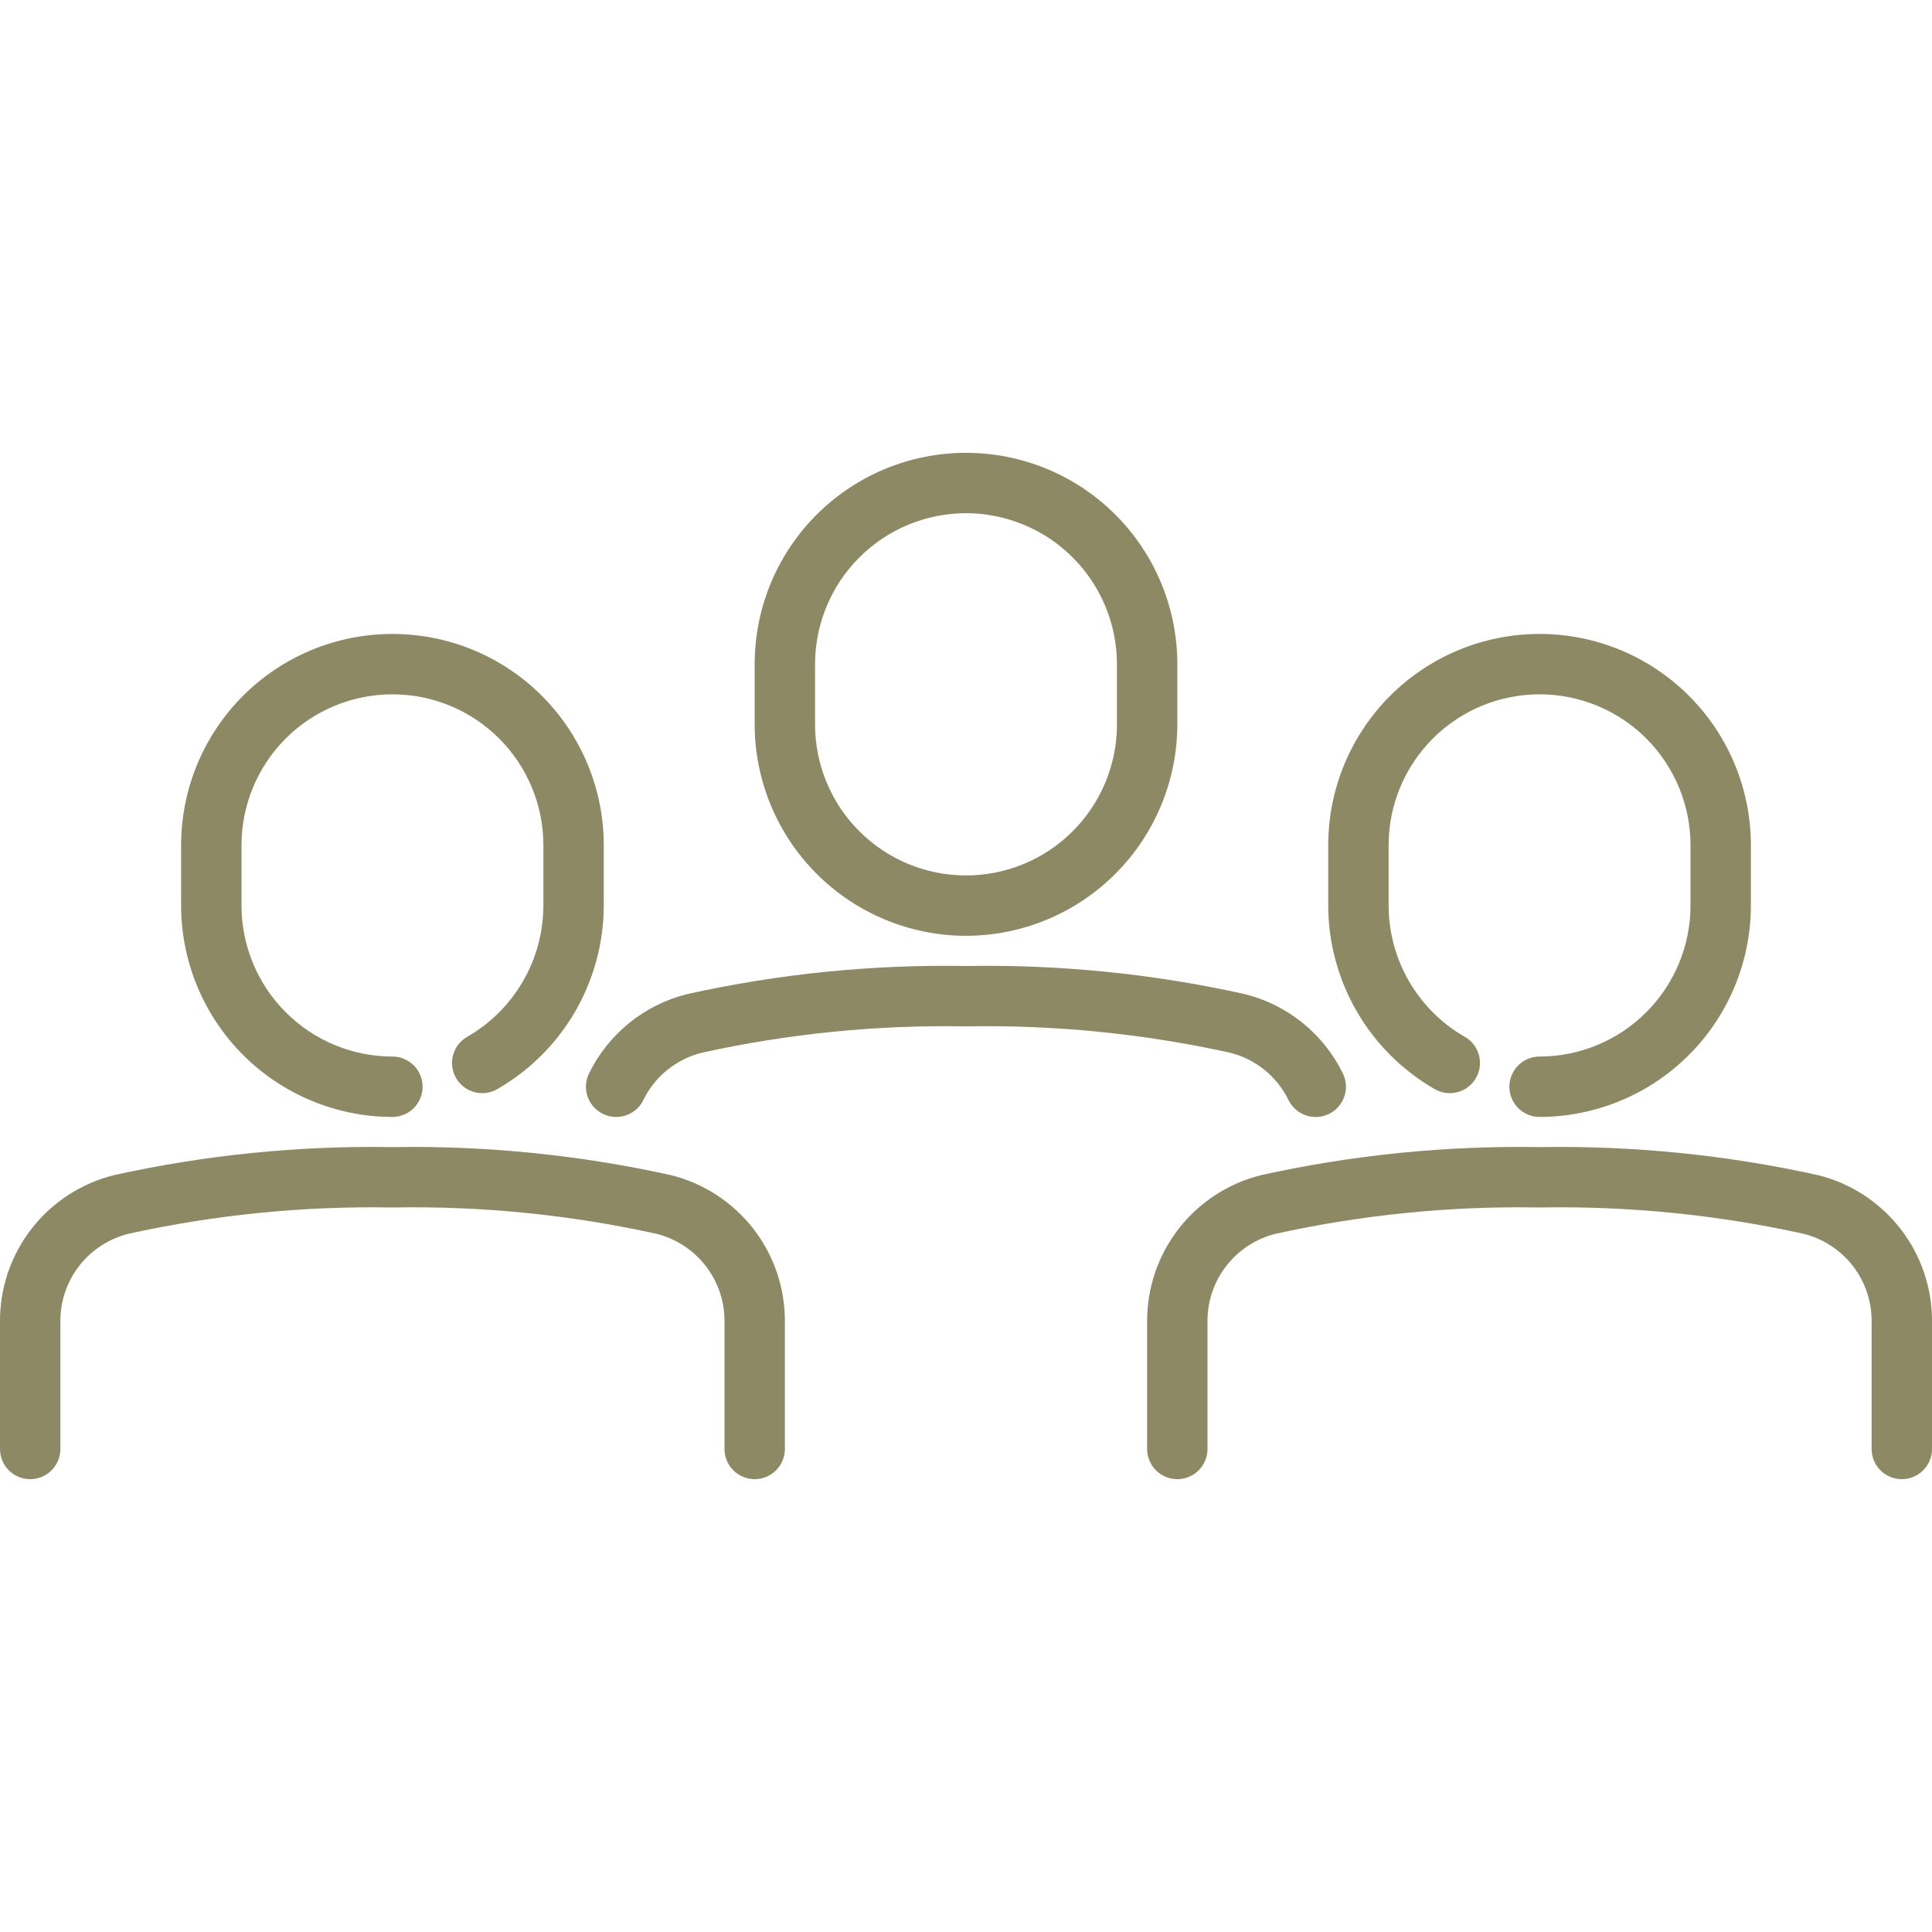 <?xml version="1.0" encoding="UTF-8"?> <svg xmlns="http://www.w3.org/2000/svg" width="47" height="47" viewBox="0 0 47 47" fill="none"><g clip-path="url(#clip0_227_105)"><path d="M9.547 27.172C8.184 27.17 6.877 26.628 5.914 25.665C4.95 24.701 4.408 23.394 4.406 22.031V20.562C4.406 19.199 4.948 17.892 5.912 16.927C6.876 15.963 8.184 15.422 9.547 15.422C10.91 15.422 12.218 15.963 13.182 16.927C14.146 17.892 14.688 19.199 14.688 20.562V22.031C14.686 22.933 14.447 23.819 13.996 24.6C13.545 25.382 12.897 26.031 12.117 26.484C12.034 26.535 11.941 26.57 11.843 26.585C11.746 26.6 11.647 26.595 11.552 26.571C11.456 26.547 11.367 26.505 11.288 26.445C11.21 26.386 11.144 26.312 11.095 26.227C11.046 26.142 11.014 26.047 11.002 25.95C10.99 25.852 10.998 25.753 11.024 25.659C11.051 25.564 11.097 25.476 11.158 25.399C11.22 25.323 11.296 25.259 11.383 25.213C11.94 24.889 12.403 24.425 12.725 23.867C13.047 23.309 13.217 22.676 13.219 22.031V20.562C13.219 19.589 12.832 18.655 12.143 17.966C11.455 17.277 10.521 16.891 9.547 16.891C8.573 16.891 7.639 17.277 6.95 17.966C6.262 18.655 5.875 19.589 5.875 20.562V22.031C5.876 23.005 6.263 23.938 6.952 24.626C7.64 25.315 8.573 25.702 9.547 25.703C9.742 25.703 9.928 25.78 10.066 25.918C10.204 26.056 10.281 26.243 10.281 26.438C10.281 26.632 10.204 26.819 10.066 26.957C9.928 27.095 9.742 27.172 9.547 27.172Z" fill="#8D8964"></path><path d="M18.359 35.984C18.165 35.984 17.978 35.907 17.84 35.769C17.702 35.632 17.625 35.445 17.625 35.25V32.149C17.629 31.66 17.468 31.183 17.167 30.796C16.867 30.409 16.446 30.134 15.97 30.015C13.862 29.55 11.706 29.335 9.547 29.375C7.388 29.335 5.232 29.55 3.123 30.015C2.648 30.134 2.226 30.409 1.926 30.796C1.626 31.183 1.465 31.66 1.469 32.149V35.25C1.469 35.445 1.391 35.632 1.254 35.769C1.116 35.907 0.929 35.984 0.734 35.984C0.54 35.984 0.353 35.907 0.215 35.769C0.077 35.632 -1.84348e-05 35.445 -1.84348e-05 35.25V32.149C-0.004 31.331 0.267 30.535 0.77 29.889C1.273 29.244 1.978 28.785 2.772 28.588C4.996 28.096 7.27 27.867 9.547 27.906C11.824 27.867 14.098 28.096 16.322 28.588C17.116 28.785 17.821 29.244 18.324 29.889C18.826 30.535 19.098 31.331 19.094 32.149V35.25C19.094 35.445 19.016 35.632 18.879 35.769C18.741 35.907 18.554 35.984 18.359 35.984Z" fill="#8D8964"></path><path d="M23.5 22.766C22.137 22.764 20.831 22.222 19.867 21.258C18.903 20.294 18.361 18.988 18.359 17.625V16.156C18.359 14.793 18.901 13.485 19.865 12.521C20.829 11.557 22.137 11.016 23.5 11.016C24.863 11.016 26.171 11.557 27.135 12.521C28.099 13.485 28.641 14.793 28.641 16.156V17.625C28.639 18.988 28.097 20.294 27.133 21.258C26.169 22.222 24.863 22.764 23.5 22.766ZM23.5 12.484C22.526 12.486 21.593 12.873 20.905 13.561C20.216 14.249 19.829 15.183 19.828 16.156V17.625C19.828 18.599 20.215 19.533 20.904 20.221C21.592 20.91 22.526 21.297 23.5 21.297C24.474 21.297 25.408 20.91 26.096 20.221C26.785 19.533 27.172 18.599 27.172 17.625V16.156C27.171 15.183 26.784 14.249 26.095 13.561C25.407 12.873 24.474 12.486 23.5 12.484Z" fill="#8D8964"></path><path d="M14.991 27.172C14.866 27.172 14.743 27.141 14.633 27.08C14.524 27.02 14.432 26.932 14.366 26.826C14.299 26.72 14.261 26.599 14.255 26.474C14.249 26.349 14.275 26.225 14.33 26.113C14.563 25.636 14.898 25.215 15.312 24.882C15.725 24.548 16.207 24.309 16.723 24.182C18.947 23.689 21.222 23.46 23.5 23.5C25.777 23.46 28.051 23.689 30.275 24.182C30.791 24.309 31.272 24.548 31.686 24.882C32.099 25.216 32.435 25.636 32.668 26.114C32.754 26.289 32.767 26.491 32.703 26.676C32.64 26.86 32.506 27.013 32.331 27.099C32.156 27.184 31.953 27.197 31.769 27.134C31.584 27.071 31.432 26.937 31.346 26.761C31.207 26.477 31.008 26.226 30.761 26.027C30.515 25.828 30.227 25.685 29.92 25.609C27.812 25.144 25.658 24.93 23.5 24.969C21.341 24.929 19.185 25.144 17.076 25.609C16.769 25.685 16.482 25.828 16.235 26.027C15.989 26.226 15.789 26.477 15.65 26.762C15.59 26.885 15.496 26.989 15.379 27.061C15.263 27.134 15.128 27.172 14.991 27.172Z" fill="#8D8964"></path><path d="M37.453 27.172C37.258 27.172 37.072 27.095 36.934 26.957C36.796 26.819 36.719 26.632 36.719 26.438C36.719 26.243 36.796 26.056 36.934 25.918C37.072 25.78 37.258 25.703 37.453 25.703C38.427 25.702 39.36 25.315 40.048 24.626C40.737 23.938 41.124 23.005 41.125 22.031V20.562C41.125 19.589 40.738 18.655 40.05 17.966C39.361 17.277 38.427 16.891 37.453 16.891C36.479 16.891 35.545 17.277 34.857 17.966C34.168 18.655 33.781 19.589 33.781 20.562V22.031C33.783 22.676 33.953 23.309 34.275 23.867C34.597 24.425 35.06 24.889 35.617 25.213C35.704 25.259 35.78 25.323 35.842 25.399C35.903 25.476 35.949 25.564 35.976 25.659C36.002 25.753 36.01 25.852 35.998 25.95C35.986 26.047 35.954 26.142 35.905 26.227C35.856 26.312 35.79 26.386 35.712 26.445C35.633 26.505 35.544 26.547 35.448 26.571C35.353 26.595 35.254 26.6 35.157 26.585C35.059 26.57 34.966 26.535 34.883 26.484C34.103 26.031 33.455 25.382 33.004 24.6C32.553 23.819 32.314 22.933 32.312 22.031V20.562C32.312 19.199 32.854 17.892 33.818 16.927C34.782 15.963 36.09 15.422 37.453 15.422C38.816 15.422 40.124 15.963 41.088 16.927C42.052 17.892 42.594 19.199 42.594 20.562V22.031C42.592 23.394 42.05 24.701 41.086 25.665C40.123 26.628 38.816 27.17 37.453 27.172Z" fill="#8D8964"></path><path d="M46.266 35.984C46.071 35.984 45.884 35.907 45.746 35.769C45.609 35.632 45.531 35.445 45.531 35.25V32.149C45.535 31.66 45.374 31.183 45.074 30.796C44.773 30.409 44.352 30.134 43.877 30.015C41.768 29.55 39.612 29.335 37.453 29.375C35.294 29.335 33.138 29.55 31.03 30.015C30.554 30.134 30.133 30.409 29.833 30.796C29.532 31.183 29.371 31.66 29.375 32.149V35.25C29.375 35.445 29.298 35.632 29.16 35.769C29.022 35.907 28.835 35.984 28.641 35.984C28.446 35.984 28.259 35.907 28.121 35.769C27.984 35.632 27.906 35.445 27.906 35.25V32.149C27.902 31.331 28.174 30.535 28.676 29.889C29.179 29.244 29.884 28.785 30.678 28.588C32.902 28.096 35.176 27.867 37.453 27.906C39.73 27.867 42.004 28.096 44.228 28.588C45.022 28.785 45.727 29.244 46.23 29.889C46.733 30.535 47.004 31.331 47 32.149V35.25C47 35.445 46.923 35.632 46.785 35.769C46.647 35.907 46.46 35.984 46.266 35.984Z" fill="#8D8964"></path></g><defs><clipPath id="clip0_227_105"><rect width="47" height="47" fill="white"></rect></clipPath></defs></svg> 
